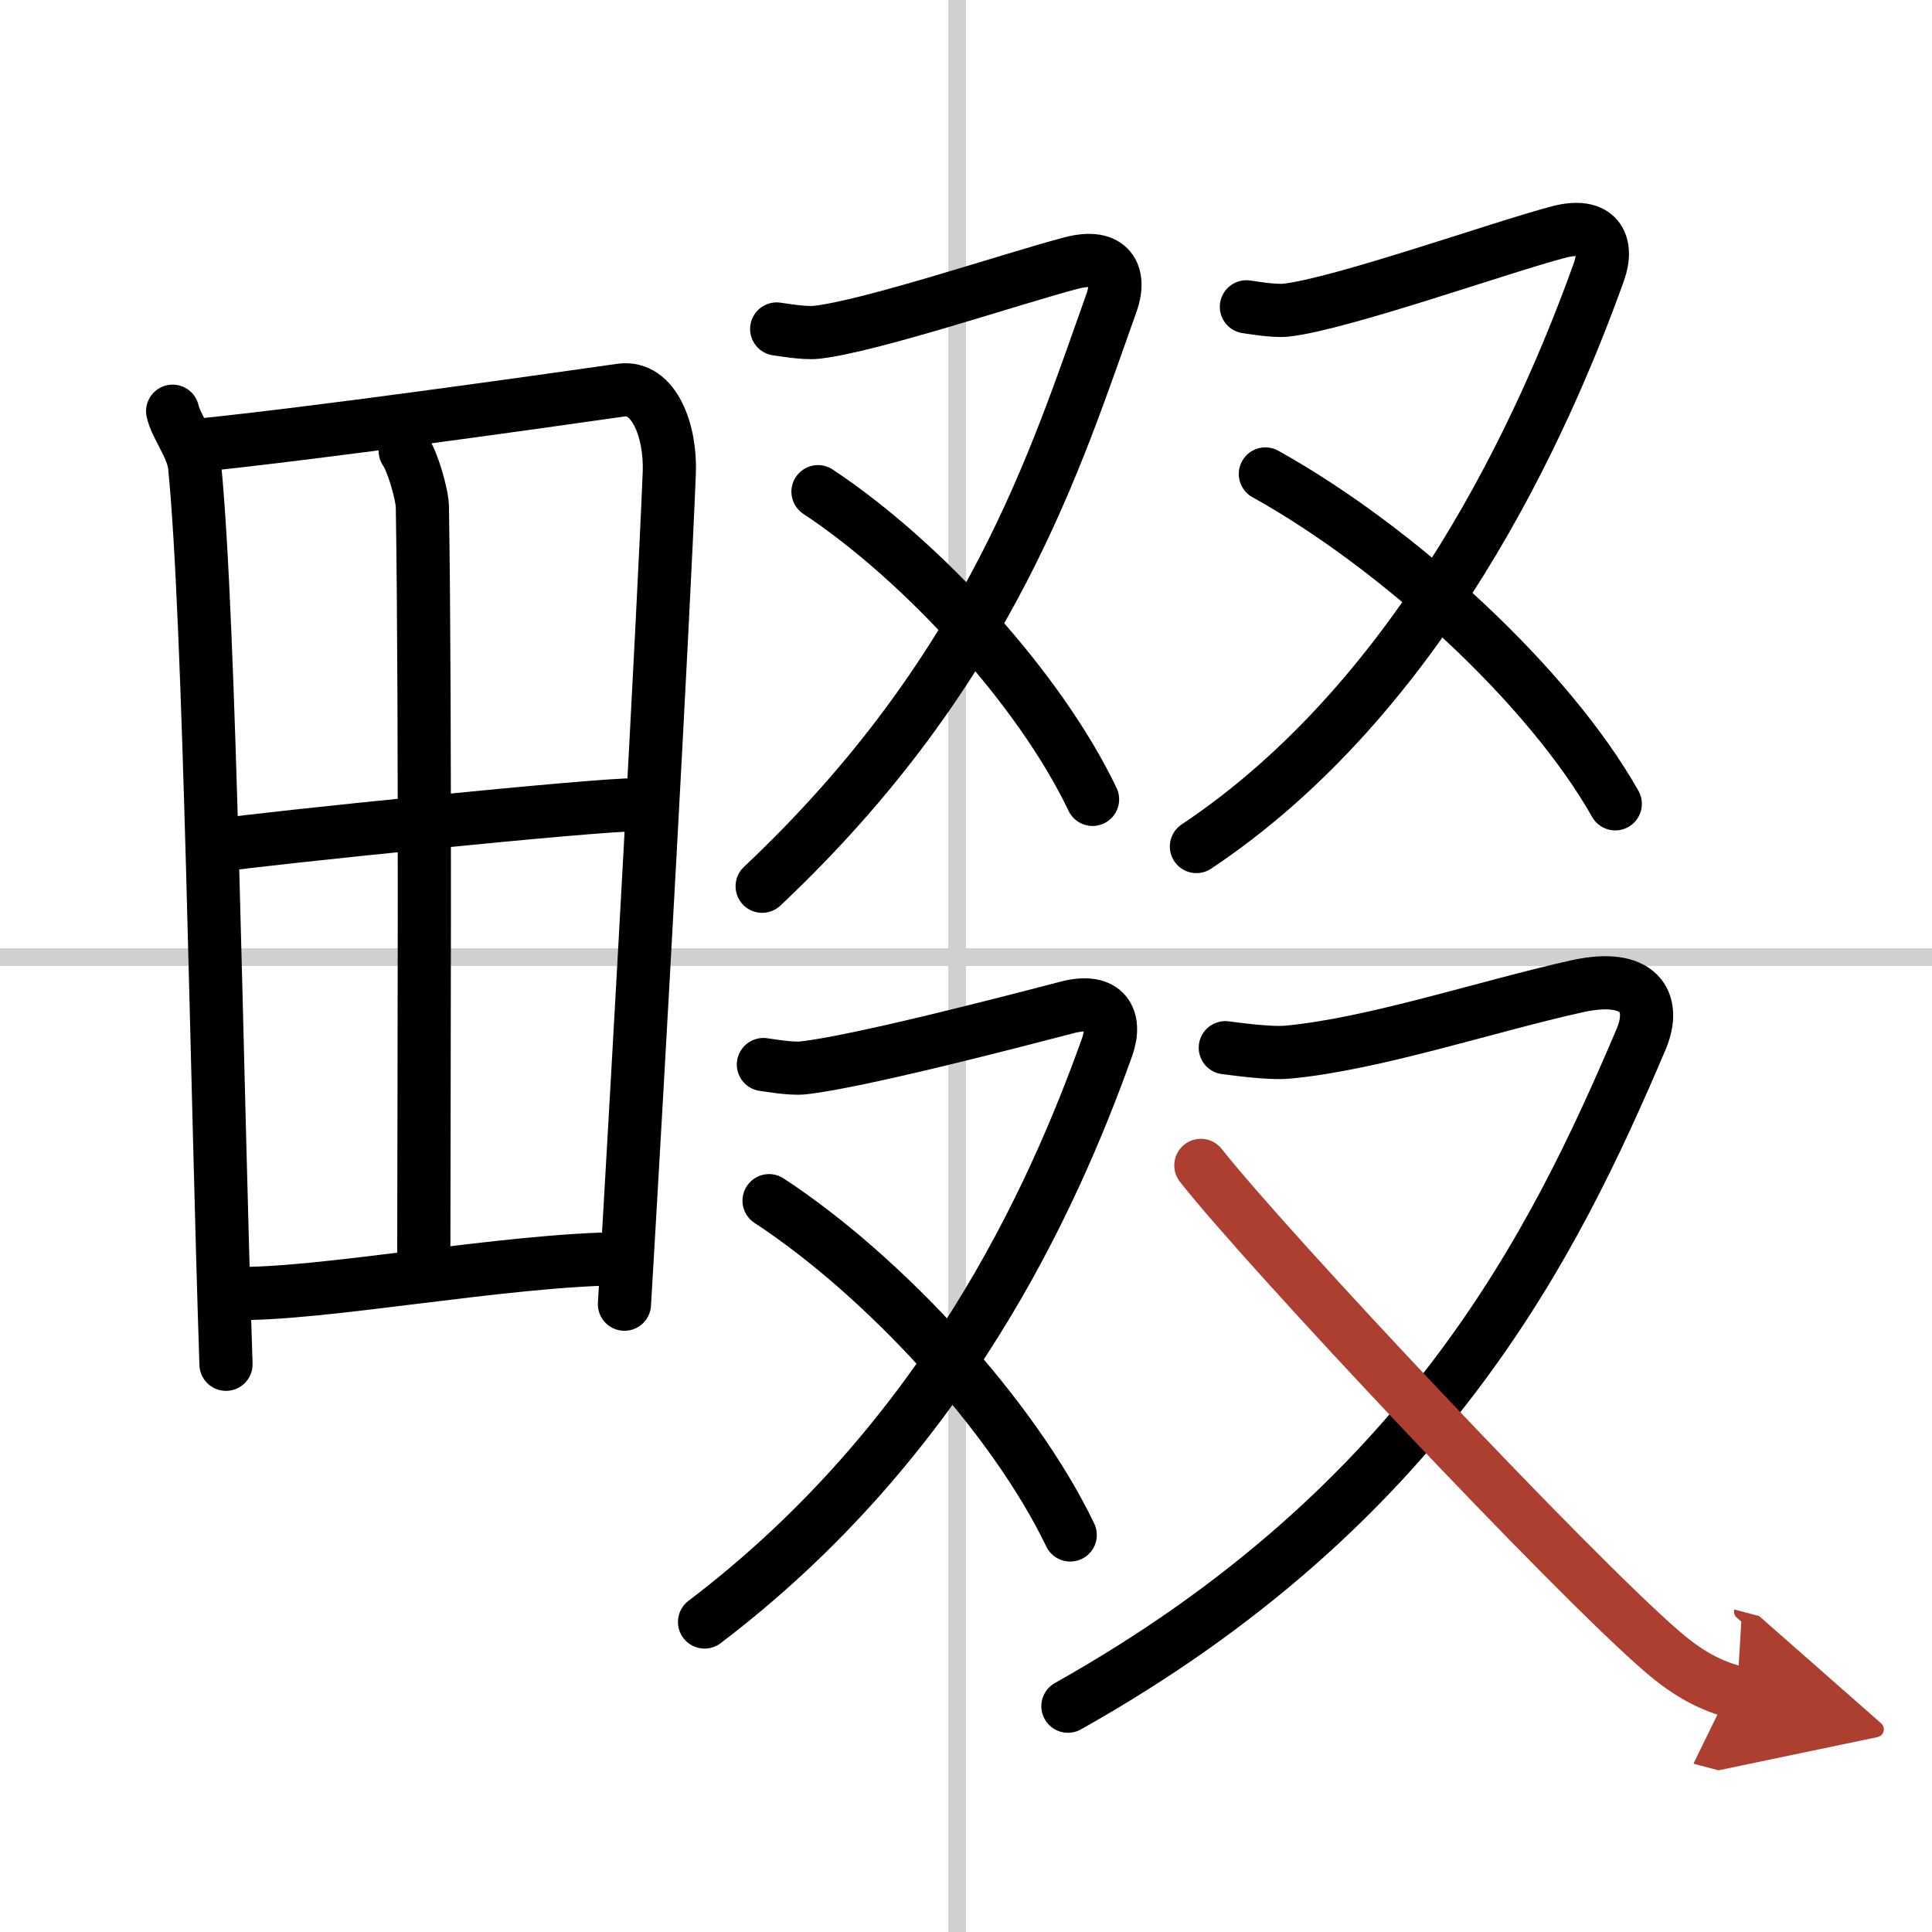 <svg width="400" height="400" viewBox="0 0 109 109" xmlns="http://www.w3.org/2000/svg"><defs><marker id="a" markerWidth="4" orient="auto" refX="1" refY="5" viewBox="0 0 10 10"><polyline points="0 0 10 5 0 10 1 5" fill="#ad3f31" stroke="#ad3f31"/></marker></defs><g fill="none" stroke="#000" stroke-linecap="round" stroke-linejoin="round" stroke-width="3"><rect width="100%" height="100%" fill="#fff" stroke="#fff"/><line x1="54" x2="54" y2="109" stroke="#d0d0d0" stroke-width="1"/><line x2="109" y1="54" y2="54" stroke="#d0d0d0" stroke-width="1"/><path d="m9.74 23.2c0.19 0.87 1.13 2.03 1.24 3.1 0.88 8.81 1.23 34.48 1.77 50.67"/><path d="m11.12 25.13c6.78-0.69 18.86-2.4 23.92-3.12 1.86-0.26 2.81 2.31 2.72 4.66-0.35 8.61-1.68 32.58-2.53 46.91"/><path d="m22.86 25.44c0.42 0.59 0.96 2.46 0.97 3.17 0.19 11.93 0.08 34.94 0.08 41.99"/><path d="m12.38 47.69c2.21-0.36 21.6-2.34 23.43-2.28"/><path d="m13.1 72.97c4.88 0.14 15.38-1.92 22.12-1.96"/><path d="M43.82,18.56c0.24,0.03,1.54,0.26,2.22,0.19c3.07-0.33,11.18-3.07,14.4-3.91c2.21-0.58,2.83,0.66,2.27,2.24C59.62,25.7,56,37.75,43,50"/><path d="M46.15,27.74C52.1,31.68,58.7,38.93,61.64,45.1"/><path d="m70.32 17.31c0.24 0.03 1.54 0.26 2.22 0.19 3.07-0.33 12.18-3.57 15.4-4.41 2.21-0.58 2.83 0.66 2.27 2.24-3.09 8.63-9.96 23.93-22.71 32.43"/><path d="m71.39 26.74c7.58 4.22 16 12 19.74 18.61"/><path d="m43.07 60.06c0.24 0.03 1.54 0.26 2.22 0.19 3.07-0.33 11.68-2.57 14.9-3.41 2.21-0.58 2.83 0.66 2.27 2.24-3.09 8.63-9.21 22.18-22.71 32.43"/><path d="m43.39 67.74c6.53 4.28 13.77 12.16 16.99 18.86"/><path d="m69.13 59.11c0.38 0.04 2.43 0.35 3.52 0.25 4.86-0.45 11.24-2.59 16.34-3.72 3.5-0.77 4.49 0.88 3.6 2.99-4.9 11.52-12.12 26.28-32.34 37.63"/><path d="m67.75 65.75c3.78 4.8 20.92 23.03 26.02 27.42 1.52 1.31 2.75 1.94 4.23 2.33" marker-end="url(#a)" stroke="#ad3f31"/></g></svg>
